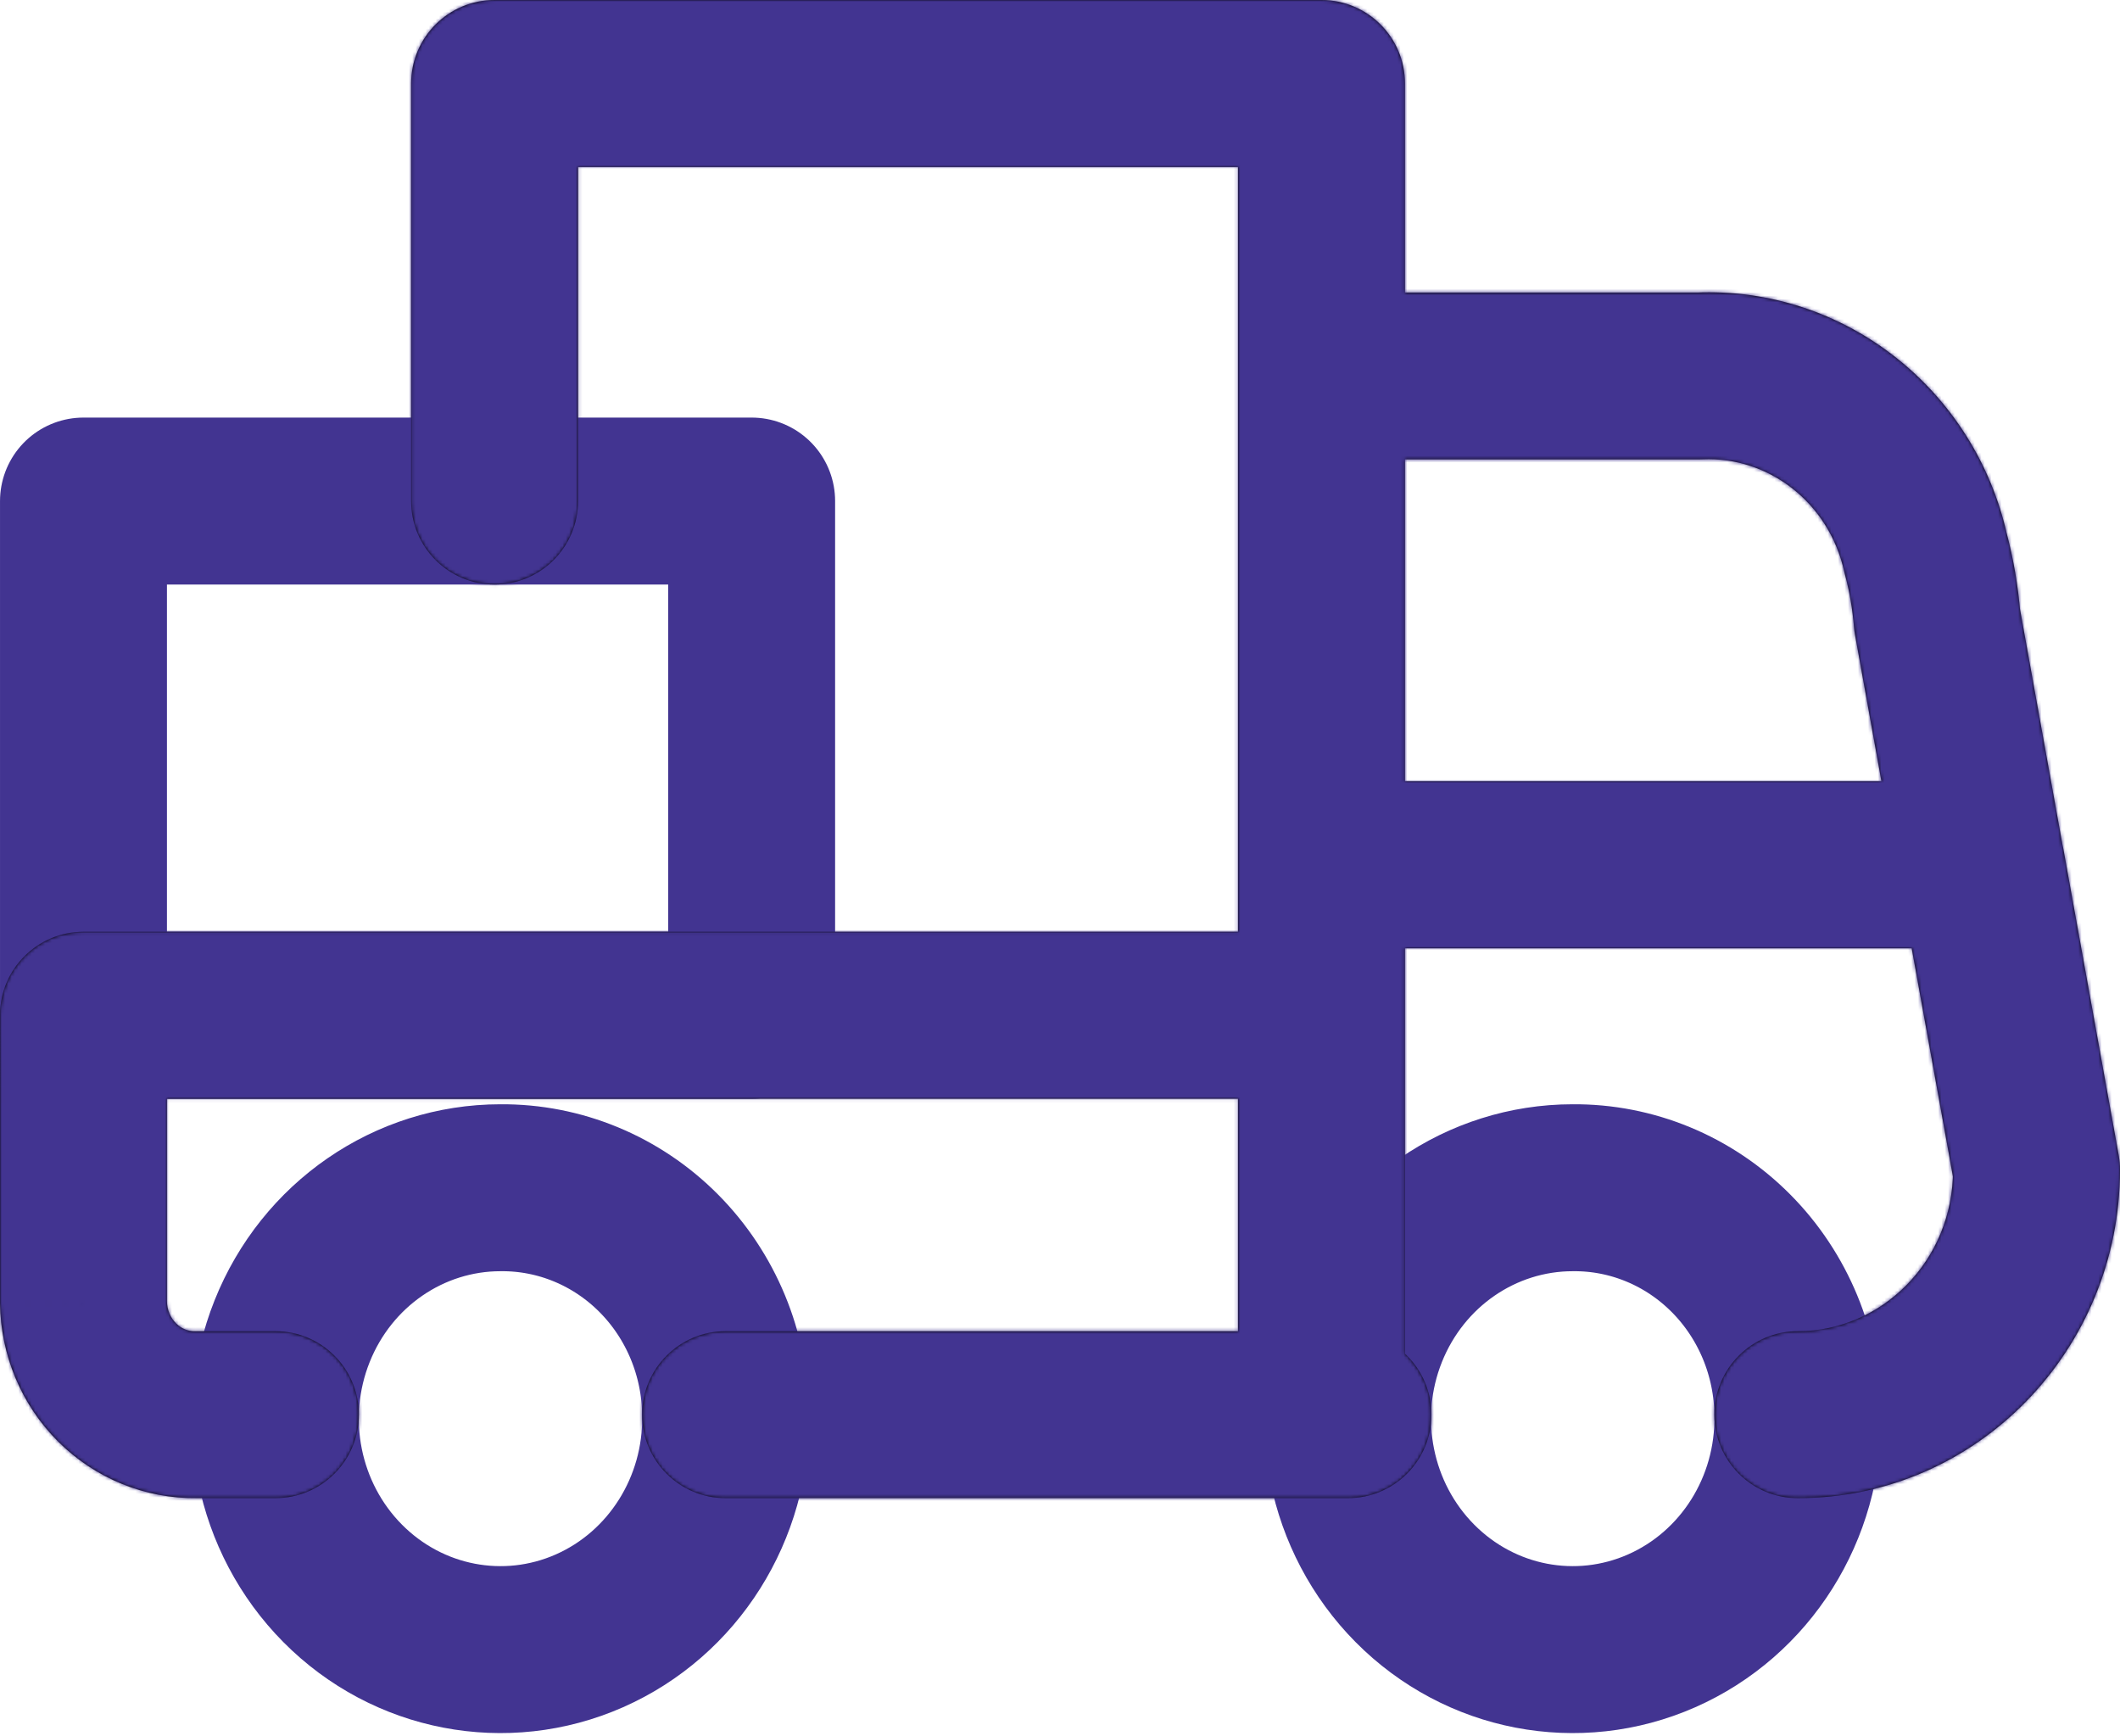 <svg width="635" height="520" viewBox="0 0 635 520" fill="none" xmlns="http://www.w3.org/2000/svg">
<path fill-rule="evenodd" clip-rule="evenodd" d="M217.34 423.7C217.815 451.776 201.689 477.363 176.53 488.45C151.372 499.533 122.176 493.916 102.646 474.233C83.115 454.55 77.128 424.706 87.494 398.713C97.86 372.72 122.521 355.736 149.902 355.733C167.633 355.573 184.699 362.643 197.346 375.39C209.993 388.136 217.185 405.513 217.34 423.7Z" stroke="#423491" stroke-width="50" stroke-linecap="round" stroke-linejoin="round"/>
<path fill-rule="evenodd" clip-rule="evenodd" d="M538.503 423.7C538.98 451.776 522.853 477.363 497.693 488.45C472.536 499.533 443.34 493.916 423.81 474.233C404.28 454.55 398.293 424.706 408.656 398.713C419.023 372.72 443.683 355.736 471.066 355.733C488.796 355.573 505.863 362.643 518.51 375.39C531.156 388.136 538.35 405.513 538.503 423.7Z" stroke="#423491" stroke-width="50" stroke-linecap="round" stroke-linejoin="round"/>
<path fill-rule="evenodd" clip-rule="evenodd" d="M25.004 150.066V304.068H225.139V150.066H25.004Z" stroke="#423491" stroke-width="50" stroke-linecap="round" stroke-linejoin="round"/>
<mask id="path-4-inside-1_651_30" fill="white">
<path d="M395.826 448.7C409.636 448.7 420.826 437.507 420.826 423.7C420.826 409.893 409.636 398.7 395.826 398.7V448.7ZM217.337 398.7C203.53 398.7 192.337 409.893 192.337 423.7C192.337 437.507 203.53 448.7 217.337 448.7V398.7ZM395.826 398.7C382.019 398.7 370.826 409.893 370.826 423.7C370.826 437.507 382.019 448.7 395.826 448.7V398.7ZM403.756 448.7C417.566 448.7 428.756 437.507 428.756 423.7C428.756 409.893 417.566 398.7 403.756 398.7V448.7ZM370.826 423.7C370.826 437.507 382.019 448.7 395.826 448.7C409.636 448.7 420.826 437.507 420.826 423.7H370.826ZM420.826 304.067C420.826 290.26 409.636 279.067 395.826 279.067C382.019 279.067 370.826 290.26 370.826 304.067H420.826ZM538.502 398.7C524.696 398.7 513.502 409.893 513.502 423.7C513.502 437.507 524.696 448.7 538.502 448.7V398.7ZM610.002 350.367H635.002C635.002 348.877 634.869 347.387 634.602 345.92L610.002 350.367ZM618.092 254.553C615.639 240.967 602.632 231.943 589.046 234.4C575.459 236.853 566.436 249.86 568.889 263.447L618.092 254.553ZM395.826 87.6C382.019 87.6 370.826 98.793 370.826 112.6C370.826 126.407 382.019 137.6 395.826 137.6V87.6ZM508.862 112.6V137.6C509.232 137.6 509.602 137.592 509.969 137.575L508.862 112.6ZM576.786 165.7L552.386 171.145C552.462 171.482 552.546 171.817 552.632 172.149L576.786 165.7ZM580.232 185.7L555.312 187.707C555.379 188.522 555.482 189.333 555.629 190.138L580.232 185.7ZM568.856 263.47C571.309 277.06 584.309 286.087 597.896 283.637C611.486 281.187 620.512 268.183 618.062 254.597L568.856 263.47ZM420.826 112.6C420.826 98.793 409.636 87.6 395.826 87.6C382.019 87.6 370.826 98.793 370.826 112.6H420.826ZM370.826 259C370.826 272.807 382.019 284 395.826 284C409.636 284 420.826 272.807 420.826 259H370.826ZM370.826 112.6C370.826 126.407 382.019 137.6 395.826 137.6C409.636 137.6 420.826 126.407 420.826 112.6H370.826ZM395.826 25H420.826C420.826 11.193 409.636 0 395.826 0V25ZM148.144 25V0C134.337 0 123.144 11.193 123.144 25H148.144ZM123.144 150.067C123.144 163.874 134.337 175.067 148.144 175.067C161.952 175.067 173.144 163.874 173.144 150.067H123.144ZM420.826 259C420.826 245.193 409.636 234 395.826 234C382.019 234 370.826 245.193 370.826 259H420.826ZM370.826 304.067C370.826 317.873 382.019 329.067 395.826 329.067C409.636 329.067 420.826 317.873 420.826 304.067H370.826ZM395.826 234C382.019 234 370.826 245.193 370.826 259C370.826 272.807 382.019 284 395.826 284V234ZM593.492 284C607.299 284 618.492 272.807 618.492 259C618.492 245.193 607.299 234 593.492 234V284ZM82.494 448.7C96.302 448.7 107.494 437.507 107.494 423.7C107.494 409.893 96.302 398.7 82.494 398.7V448.7ZM58.704 423.7V398.697L58.352 398.703L58.704 423.7ZM25.002 390.033H0L0.004 390.34L25.002 390.033ZM25.002 304.067V279.067C11.195 279.067 0.002 290.26 0.002 304.067H25.002ZM395.826 329.067C409.636 329.067 420.826 317.873 420.826 304.067C420.826 290.26 409.636 279.067 395.826 279.067V329.067ZM395.826 398.7H217.337V448.7H395.826V398.7ZM395.826 448.7H403.756V398.7H395.826V448.7ZM420.826 423.7V304.067H370.826V423.7H420.826ZM538.502 448.7C592.389 448.7 635.002 404.073 635.002 350.367H585.002C585.002 377.66 563.589 398.7 538.502 398.7V448.7ZM634.602 345.92L618.092 254.553L568.889 263.447L585.399 354.813L634.602 345.92ZM395.826 137.6H508.862V87.6H395.826V137.6ZM509.969 137.575C529.589 136.705 547.749 150.359 552.386 171.145L601.186 160.255C591.456 116.66 552.469 85.64 507.752 87.625L509.969 137.575ZM552.632 172.149C553.992 177.236 554.889 182.444 555.312 187.707L605.152 183.693C604.486 175.433 603.076 167.251 600.942 159.251L552.632 172.149ZM555.629 190.138L568.856 263.47L618.062 254.597L604.836 181.262L555.629 190.138ZM370.826 112.6V259H420.826V112.6H370.826ZM420.826 112.6V25H370.826V112.6H420.826ZM395.826 0H148.144V50H395.826V0ZM123.144 25V150.067H173.144V25H123.144ZM370.826 259V304.067H420.826V259H370.826ZM395.826 284H593.492V234H395.826V284ZM82.494 398.7L58.704 398.697V448.7H82.494V398.7ZM58.352 398.703C56.37 398.73 54.333 397.957 52.718 396.343L17.381 431.72C28.409 442.733 43.391 448.92 59.057 448.697L58.352 398.703ZM52.718 396.343C51.081 394.71 50.032 392.343 50 389.727L0.004 390.34C0.194 405.823 6.374 420.723 17.381 431.72L52.718 396.343ZM50.002 390.033V304.067H0.002L0 390.033H50.002ZM25.002 329.067H395.826V279.067H25.002V329.067Z"/>
</mask>
<path d="M395.826 448.7C409.636 448.7 420.826 437.507 420.826 423.7C420.826 409.893 409.636 398.7 395.826 398.7V448.7ZM217.337 398.7C203.53 398.7 192.337 409.893 192.337 423.7C192.337 437.507 203.53 448.7 217.337 448.7V398.7ZM395.826 398.7C382.019 398.7 370.826 409.893 370.826 423.7C370.826 437.507 382.019 448.7 395.826 448.7V398.7ZM403.756 448.7C417.566 448.7 428.756 437.507 428.756 423.7C428.756 409.893 417.566 398.7 403.756 398.7V448.7ZM370.826 423.7C370.826 437.507 382.019 448.7 395.826 448.7C409.636 448.7 420.826 437.507 420.826 423.7H370.826ZM420.826 304.067C420.826 290.26 409.636 279.067 395.826 279.067C382.019 279.067 370.826 290.26 370.826 304.067H420.826ZM538.502 398.7C524.696 398.7 513.502 409.893 513.502 423.7C513.502 437.507 524.696 448.7 538.502 448.7V398.7ZM610.002 350.367H635.002C635.002 348.877 634.869 347.387 634.602 345.92L610.002 350.367ZM618.092 254.553C615.639 240.967 602.632 231.943 589.046 234.4C575.459 236.853 566.436 249.86 568.889 263.447L618.092 254.553ZM395.826 87.6C382.019 87.6 370.826 98.793 370.826 112.6C370.826 126.407 382.019 137.6 395.826 137.6V87.6ZM508.862 112.6V137.6C509.232 137.6 509.602 137.592 509.969 137.575L508.862 112.6ZM576.786 165.7L552.386 171.145C552.462 171.482 552.546 171.817 552.632 172.149L576.786 165.7ZM580.232 185.7L555.312 187.707C555.379 188.522 555.482 189.333 555.629 190.138L580.232 185.7ZM568.856 263.47C571.309 277.06 584.309 286.087 597.896 283.637C611.486 281.187 620.512 268.183 618.062 254.597L568.856 263.47ZM420.826 112.6C420.826 98.793 409.636 87.6 395.826 87.6C382.019 87.6 370.826 98.793 370.826 112.6H420.826ZM370.826 259C370.826 272.807 382.019 284 395.826 284C409.636 284 420.826 272.807 420.826 259H370.826ZM370.826 112.6C370.826 126.407 382.019 137.6 395.826 137.6C409.636 137.6 420.826 126.407 420.826 112.6H370.826ZM395.826 25H420.826C420.826 11.193 409.636 0 395.826 0V25ZM148.144 25V0C134.337 0 123.144 11.193 123.144 25H148.144ZM123.144 150.067C123.144 163.874 134.337 175.067 148.144 175.067C161.952 175.067 173.144 163.874 173.144 150.067H123.144ZM420.826 259C420.826 245.193 409.636 234 395.826 234C382.019 234 370.826 245.193 370.826 259H420.826ZM370.826 304.067C370.826 317.873 382.019 329.067 395.826 329.067C409.636 329.067 420.826 317.873 420.826 304.067H370.826ZM395.826 234C382.019 234 370.826 245.193 370.826 259C370.826 272.807 382.019 284 395.826 284V234ZM593.492 284C607.299 284 618.492 272.807 618.492 259C618.492 245.193 607.299 234 593.492 234V284ZM82.494 448.7C96.302 448.7 107.494 437.507 107.494 423.7C107.494 409.893 96.302 398.7 82.494 398.7V448.7ZM58.704 423.7V398.697L58.352 398.703L58.704 423.7ZM25.002 390.033H0L0.004 390.34L25.002 390.033ZM25.002 304.067V279.067C11.195 279.067 0.002 290.26 0.002 304.067H25.002ZM395.826 329.067C409.636 329.067 420.826 317.873 420.826 304.067C420.826 290.26 409.636 279.067 395.826 279.067V329.067ZM395.826 398.7H217.337V448.7H395.826V398.7ZM395.826 448.7H403.756V398.7H395.826V448.7ZM420.826 423.7V304.067H370.826V423.7H420.826ZM538.502 448.7C592.389 448.7 635.002 404.073 635.002 350.367H585.002C585.002 377.66 563.589 398.7 538.502 398.7V448.7ZM634.602 345.92L618.092 254.553L568.889 263.447L585.399 354.813L634.602 345.92ZM395.826 137.6H508.862V87.6H395.826V137.6ZM509.969 137.575C529.589 136.705 547.749 150.359 552.386 171.145L601.186 160.255C591.456 116.66 552.469 85.64 507.752 87.625L509.969 137.575ZM552.632 172.149C553.992 177.236 554.889 182.444 555.312 187.707L605.152 183.693C604.486 175.433 603.076 167.251 600.942 159.251L552.632 172.149ZM555.629 190.138L568.856 263.47L618.062 254.597L604.836 181.262L555.629 190.138ZM370.826 112.6V259H420.826V112.6H370.826ZM420.826 112.6V25H370.826V112.6H420.826ZM395.826 0H148.144V50H395.826V0ZM123.144 25V150.067H173.144V25H123.144ZM370.826 259V304.067H420.826V259H370.826ZM395.826 284H593.492V234H395.826V284ZM82.494 398.7L58.704 398.697V448.7H82.494V398.7ZM58.352 398.703C56.37 398.73 54.333 397.957 52.718 396.343L17.381 431.72C28.409 442.733 43.391 448.92 59.057 448.697L58.352 398.703ZM52.718 396.343C51.081 394.71 50.032 392.343 50 389.727L0.004 390.34C0.194 405.823 6.374 420.723 17.381 431.72L52.718 396.343ZM50.002 390.033V304.067H0.002L0 390.033H50.002ZM25.002 329.067H395.826V279.067H25.002V329.067Z" fill="black"/>
<path d="M420.826 423.7H437.492V407.033H420.826V423.7ZM370.826 423.7V407.033H354.159V423.7H370.826ZM395.826 279.067V262.4H379.159V279.067H395.826ZM395.826 87.6H412.492V70.933H395.826V87.6ZM395.826 137.6V154.267H412.492V137.6H395.826ZM395.826 284V300.667H412.492V284H395.826ZM395.826 234H412.492V217.333H395.826V234ZM395.826 329.067H379.159V345.733H395.826V329.067ZM52.718 396.343L64.509 408.122L40.926 384.564L52.718 396.343ZM395.826 465.367C418.842 465.367 437.492 446.71 437.492 423.7H404.159C404.159 428.303 400.429 432.033 395.826 432.033V465.367ZM379.159 398.7V448.7H412.492V398.7H379.159ZM234.004 448.7V398.7H200.67V448.7H234.004ZM354.159 423.7C354.159 446.711 372.814 465.367 395.826 465.367V432.033C391.224 432.033 387.492 428.302 387.492 423.7H354.159ZM387.089 398.7V448.7H420.422V398.7H387.089ZM420.826 407.033H370.826V440.367H420.826V407.033ZM437.492 304.067C437.492 281.057 418.842 262.4 395.826 262.4V295.733C400.429 295.733 404.159 299.463 404.159 304.067H437.492ZM370.826 320.733H420.826V287.4H370.826V320.733ZM555.169 448.7V398.7H521.836V448.7H555.169ZM571.853 279.848L621.057 270.954L615.128 238.152L565.925 247.046L571.853 279.848ZM395.826 70.933C372.814 70.933 354.159 89.588 354.159 112.6H387.492C387.492 107.998 391.224 104.267 395.826 104.267V70.933ZM354.159 112.6C354.159 135.612 372.814 154.267 395.826 154.267V120.933C391.224 120.933 387.492 117.202 387.492 112.6H354.159ZM412.492 137.6V87.6H379.159V137.6H412.492ZM615.105 238.195L565.898 247.068L571.813 279.872L621.02 270.999L615.105 238.195ZM370.826 129.267H420.826V95.933H370.826V129.267ZM354.159 259C354.159 282.011 372.814 300.667 395.826 300.667V267.333C391.224 267.333 387.492 263.602 387.492 259H354.159ZM420.826 242.333H370.826V275.667H420.826V242.333ZM173.144 133.4H123.144V166.733H173.144V133.4ZM395.826 217.333C372.814 217.333 354.159 235.989 354.159 259H387.492C387.492 254.398 391.224 250.667 395.826 250.667V217.333ZM395.826 345.733C418.842 345.733 437.492 327.077 437.492 304.067H404.159C404.159 308.67 400.429 312.4 395.826 312.4V345.733ZM412.492 284V234H379.159V284H412.492ZM576.826 234V284H610.159V234H576.826ZM65.828 398.7V448.7H99.161V398.7H65.828ZM46.84 425.809L64.509 408.122L40.926 384.564L23.258 402.251L46.84 425.809ZM379.159 279.067V329.067H412.492V279.067H379.159ZM40.926 384.565L5.589 419.942L29.173 443.498L64.509 408.122L40.926 384.565ZM610.002 350.367L604.073 317.565L610.002 383.7V350.367ZM618.092 254.553L585.289 260.476L585.29 260.481L618.092 254.553ZM589.046 234.4L594.969 267.203L594.977 267.201L589.046 234.4ZM568.889 263.447L536.086 269.37L536.087 269.374L568.889 263.447ZM508.862 112.6L542.163 111.124L475.529 112.6H508.862ZM576.786 165.7L585.385 197.905L569.525 133.167L576.786 165.7ZM552.386 171.145L519.852 178.402L519.869 178.478L519.886 178.554L552.386 171.145ZM552.632 172.149L520.376 180.553L520.403 180.656L520.43 180.759L552.632 172.149ZM580.232 185.7L586.149 218.504L577.556 152.474L580.232 185.7ZM555.312 187.707L522.086 190.38L522.088 190.402L522.09 190.425L555.312 187.707ZM568.856 263.47L536.052 269.387L536.053 269.392L568.856 263.47ZM597.896 283.637L591.982 250.832L591.98 250.832L597.896 283.637ZM618.062 254.597L650.867 248.681L650.866 248.68L618.062 254.597ZM395.826 25H362.492V58.333H395.826V25ZM148.144 25V58.333H181.478V25H148.144ZM82.494 398.7L82.49 432.033H82.494V398.7ZM58.704 423.7L25.374 424.17L92.038 423.7H58.704ZM58.704 398.697L58.709 365.363L58.391 365.363L58.074 365.369L58.704 398.697ZM52.718 396.343L76.276 372.761L76.266 372.752L52.718 396.343ZM25.002 390.033L25.411 423.364L25.002 356.7V390.033ZM0 390.033L-33.333 390.033L-33.333 390.232L-33.331 390.432L0 390.033ZM0.004 390.34L-33.327 390.738L-33.327 390.75L0.004 390.34ZM25.002 304.067V337.4H58.335V304.067H25.002ZM585.002 350.367V317.033H551.669V350.367H585.002ZM585.399 354.813L552.597 360.741L558.524 393.544L591.328 387.615L585.399 354.813ZM508.862 87.6H542.196V54.267H508.862V87.6ZM601.186 160.255L608.446 192.788L640.98 185.527L633.719 152.994L601.186 160.255ZM507.752 87.625L506.274 54.324L472.974 55.802L474.452 89.103L507.752 87.625ZM605.152 183.693L607.828 216.919L641.06 214.242L638.378 181.011L605.152 183.693ZM600.942 159.251L633.15 150.662L624.559 118.444L592.344 127.045L600.942 159.251ZM604.836 181.262L637.64 175.346L631.723 142.541L598.919 148.458L604.836 181.262ZM370.826 25V-8.333H337.492V25H370.826ZM148.144 50H114.811V83.333H148.144V50ZM395.826 50V83.333H429.159V50H395.826ZM173.144 25H206.478V-8.333H173.144V25ZM58.704 448.7H25.371V482.033H58.704V448.7ZM17.381 431.72L-6.179 455.301L-6.173 455.306L17.381 431.72ZM59.057 448.697L59.532 482.027L92.858 481.551L92.387 448.226L59.057 448.697ZM50 389.727L83.331 389.315L82.919 355.987L49.591 356.396L50 389.727ZM50.002 390.033V423.367H83.335V390.033H50.002ZM50.002 304.067H83.335V270.733H50.002V304.067ZM25.002 329.067H-8.331V362.4H25.002V329.067ZM454.159 423.7C454.159 391.487 428.048 365.367 395.826 365.367V432.033C391.223 432.033 387.492 428.3 387.492 423.7H454.159ZM217.337 365.367C185.12 365.367 159.004 391.484 159.004 423.7H225.67C225.67 428.302 221.94 432.033 217.337 432.033V365.367ZM159.004 423.7C159.004 455.916 185.12 482.033 217.337 482.033V415.367C221.94 415.367 225.67 419.098 225.67 423.7H159.004ZM395.826 365.367C363.609 365.367 337.492 391.484 337.492 423.7H404.159C404.159 428.303 400.428 432.033 395.826 432.033V365.367ZM403.756 482.033C435.978 482.033 462.089 455.913 462.089 423.7H395.422C395.422 419.1 399.153 415.367 403.756 415.367V482.033ZM462.089 423.7C462.089 391.487 435.978 365.367 403.756 365.367V432.033C399.153 432.033 395.422 428.3 395.422 423.7H462.089ZM395.826 245.733C363.609 245.733 337.492 271.85 337.492 304.067H404.159C404.159 308.669 400.428 312.4 395.826 312.4V245.733ZM538.502 365.367C506.286 365.367 480.169 391.484 480.169 423.7H546.836C546.836 428.303 543.105 432.033 538.502 432.033V365.367ZM480.169 423.7C480.169 455.916 506.286 482.033 538.502 482.033V415.367C543.105 415.367 546.836 419.097 546.836 423.7H480.169ZM610.002 383.7H635.002V317.033H610.002V383.7ZM668.336 350.367C668.336 346.891 668.025 343.405 667.398 339.957L601.807 351.883C601.713 351.368 601.669 350.862 601.669 350.367H668.336ZM628.673 313.118L604.073 317.565L615.932 383.168L640.531 378.722L628.673 313.118ZM650.895 248.63C645.169 216.919 614.815 195.867 583.115 201.599L594.977 267.201C590.449 268.02 586.109 265.014 585.289 260.476L650.895 248.63ZM583.122 201.597C551.41 207.323 530.363 237.676 536.086 269.37L601.692 257.523C602.508 262.044 599.508 266.383 594.969 267.203L583.122 201.597ZM475.529 112.6V137.6H542.196V112.6H475.529ZM508.862 170.933C509.731 170.933 510.595 170.914 511.452 170.876L508.486 104.275C508.609 104.27 508.734 104.267 508.862 104.267V170.933ZM543.27 136.1L542.163 111.124L475.562 114.076L476.668 139.051L543.27 136.1ZM569.525 133.167L545.125 138.612L559.646 203.678L584.046 198.233L569.525 133.167ZM519.886 178.554C520.058 179.31 520.229 179.99 520.376 180.553L584.889 163.746C584.883 163.722 584.878 163.704 584.875 163.691C584.872 163.679 584.87 163.672 584.87 163.671C584.87 163.67 584.871 163.676 584.874 163.686C584.876 163.697 584.88 163.714 584.885 163.737L519.886 178.554ZM561.232 204.354L585.385 197.905L568.186 133.495L544.033 139.944L561.232 204.354ZM577.556 152.474L552.636 154.481L557.988 220.933L582.908 218.926L577.556 152.474ZM522.09 190.425C522.238 192.237 522.476 194.141 522.836 196.115L588.422 184.16C588.488 184.525 588.52 184.807 588.535 184.989L522.09 190.425ZM561.546 222.942L586.149 218.504L574.315 152.896L549.712 157.334L561.546 222.942ZM536.053 269.392C541.775 301.091 572.105 322.158 603.811 316.441L591.98 250.832C596.513 250.015 600.843 253.029 601.659 257.548L536.053 269.392ZM603.81 316.441C635.522 310.724 656.583 280.381 650.867 248.681L585.258 260.512C584.442 255.986 587.449 251.649 591.982 250.832L603.81 316.441ZM454.159 112.6C454.159 80.386 428.048 54.267 395.826 54.267V120.933C391.224 120.933 387.492 117.2 387.492 112.6H454.159ZM395.826 317.333C428.048 317.333 454.159 291.213 454.159 259H387.492C387.492 254.4 391.223 250.667 395.826 250.667V317.333ZM395.826 170.933C428.048 170.933 454.159 144.814 454.159 112.6H387.492C387.492 108 391.224 104.267 395.826 104.267V170.933ZM395.826 58.333H420.826V-8.333H395.826V58.333ZM454.159 25C454.159 -7.214 428.048 -33.333 395.826 -33.333V33.333C391.224 33.333 387.492 29.6 387.492 25H454.159ZM362.492 0V25H429.159V0H362.492ZM181.478 25V0H114.811V25H181.478ZM148.144 -33.333C115.928 -33.333 89.811 -7.216 89.811 25H156.478C156.478 29.602 152.747 33.333 148.144 33.333V-33.333ZM123.144 58.333H148.144V-8.333H123.144V58.333ZM89.811 150.067C89.811 182.283 115.928 208.4 148.144 208.4V141.733C152.747 141.733 156.478 145.464 156.478 150.067H89.811ZM148.144 208.4C180.361 208.4 206.478 182.283 206.478 150.067H139.811C139.811 145.464 143.542 141.733 148.144 141.733V208.4ZM454.159 259C454.159 226.787 428.048 200.667 395.826 200.667V267.333C391.223 267.333 387.492 263.6 387.492 259H454.159ZM337.492 304.067C337.492 336.283 363.609 362.4 395.826 362.4V295.733C400.428 295.733 404.159 299.464 404.159 304.067H337.492ZM593.492 317.333C625.708 317.333 651.826 291.216 651.826 259H585.159C585.159 254.397 588.889 250.667 593.492 250.667V317.333ZM651.826 259C651.826 226.784 625.708 200.667 593.492 200.667V267.333C588.889 267.333 585.159 263.603 585.159 259H651.826ZM82.494 482.033C114.712 482.033 140.828 455.916 140.828 423.7H74.161C74.161 419.098 77.892 415.367 82.494 415.367V482.033ZM140.828 423.7C140.828 391.484 114.712 365.367 82.494 365.367V432.033C77.892 432.033 74.161 428.302 74.161 423.7H140.828ZM92.038 423.7V398.697H25.371V423.7H92.038ZM58.074 365.369L57.721 365.376L58.983 432.031L59.335 432.024L58.074 365.369ZM25.022 399.174L25.374 424.17L92.034 423.23L91.682 398.233L25.022 399.174ZM25.002 356.7H0V423.367H25.002V356.7ZM-33.331 390.432L-33.327 390.738L33.335 389.942L33.331 389.635L-33.331 390.432ZM0.413 423.671L25.411 423.364L24.593 356.703L-0.405 357.009L0.413 423.671ZM58.335 304.067V279.067H-8.331V304.067H58.335ZM25.002 245.733C-7.215 245.733 -33.331 271.851 -33.331 304.067H33.335C33.335 308.669 29.605 312.4 25.002 312.4V245.733ZM0.002 337.4H25.002V270.733H0.002V337.4ZM395.826 365.367H217.337V432.033H395.826V365.367ZM217.337 482.033H395.826V415.367H217.337V482.033ZM395.826 482.033H403.756V415.367H395.826V482.033ZM403.756 365.367H395.826V432.033H403.756V365.367ZM454.159 423.7V304.067H387.492V423.7H454.159ZM337.492 304.067V423.7H404.159V304.067H337.492ZM538.502 482.033C611.65 482.033 668.336 421.62 668.336 350.367H601.669C601.669 386.527 573.128 415.367 538.502 415.367V482.033ZM635.002 317.033H585.002V383.7H635.002V317.033ZM551.669 350.367C551.669 359.922 544.515 365.367 538.502 365.367V432.033C582.663 432.033 618.336 395.398 618.336 350.367H551.669ZM667.404 339.993L650.894 248.626L585.29 260.481L601.8 351.847L667.404 339.993ZM536.087 269.374L552.597 360.741L618.201 348.886L601.691 257.519L536.087 269.374ZM591.328 387.615L640.531 378.722L628.673 313.118L579.47 322.011L591.328 387.615ZM395.826 170.933H508.862V104.267H395.826V170.933ZM542.196 137.6V87.6H475.529V137.6H542.196ZM508.862 54.267H395.826V120.933H508.862V54.267ZM511.447 170.876C514.413 170.744 518.625 172.904 519.852 178.402L584.919 163.888C576.873 127.814 544.765 102.665 508.491 104.275L511.447 170.876ZM559.646 203.678L608.446 192.788L593.925 127.722L545.125 138.612L559.646 203.678ZM633.719 152.994C620.603 94.229 567.759 51.595 506.274 54.324L509.23 120.925C537.179 119.685 562.309 139.091 568.653 167.516L633.719 152.994ZM474.452 89.103L476.668 139.053L543.27 136.098L541.053 86.147L474.452 89.103ZM520.43 180.759C521.268 183.893 521.824 187.114 522.086 190.38L588.538 185.034C587.954 177.774 586.717 170.579 584.835 163.54L520.43 180.759ZM557.988 220.933L607.828 216.919L602.476 150.467L552.636 154.481L557.988 220.933ZM638.378 181.011C637.55 170.755 635.799 160.596 633.15 150.662L568.734 167.839C570.352 173.906 571.421 180.111 571.927 186.375L638.378 181.011ZM592.344 127.045L544.034 139.944L561.231 204.355L609.541 191.456L592.344 127.045ZM522.825 196.054L536.052 269.387L601.66 257.553L588.433 184.221L522.825 196.054ZM650.866 248.68L637.64 175.346L572.032 187.179L585.258 260.513L650.866 248.68ZM598.919 148.458L549.712 157.334L561.546 222.942L610.752 214.066L598.919 148.458ZM337.492 112.6V259H404.159V112.6H337.492ZM454.159 259V112.6H387.492V259H454.159ZM454.159 112.6V25H387.492V112.6H454.159ZM420.826 -8.333H370.826V58.333H420.826V-8.333ZM337.492 25V112.6H404.159V25H337.492ZM395.826 -33.333H148.144V33.333H395.826V-33.333ZM114.811 0V50H181.478V0H114.811ZM148.144 83.333H395.826V16.667H148.144V83.333ZM429.159 50V0H362.492V50H429.159ZM89.811 25V150.067H156.478V25H89.811ZM206.478 150.067V25H139.811V150.067H206.478ZM173.144 -8.333H123.144V58.333H173.144V-8.333ZM337.492 259V304.067H404.159V259H337.492ZM454.159 304.067V259H387.492V304.067H454.159ZM395.826 317.333H593.492V250.667H395.826V317.333ZM593.492 200.667H395.826V267.333H593.492V200.667ZM82.499 365.367L58.709 365.363L58.7 432.03L82.49 432.033L82.499 365.367ZM25.371 398.697V448.7H92.038V398.697H25.371ZM58.704 482.033H82.494V415.367H58.704V482.033ZM57.903 365.373C65.009 365.277 71.6 368.09 76.276 372.761L29.16 419.926C37.065 427.823 47.732 432.183 58.8 432.034L57.903 365.373ZM-6.173 455.306C11.124 472.58 34.733 482.38 59.532 482.027L58.582 415.367C52.05 415.46 45.695 412.887 40.935 408.134L-6.173 455.306ZM92.387 448.226L91.682 398.233L25.022 399.174L25.727 449.167L92.387 448.226ZM76.266 372.752C80.872 377.348 83.257 383.335 83.331 389.315L16.669 390.139C16.808 401.352 21.291 412.072 29.169 419.935L76.266 372.752ZM49.591 356.396L-0.405 357.009L0.413 423.671L50.409 423.057L49.591 356.396ZM-33.327 390.75C-33.031 414.808 -23.433 438.062 -6.179 455.301L40.941 408.139C36.181 403.384 33.419 396.838 33.334 389.93L-33.327 390.75ZM83.335 390.033V304.067H16.669V390.033H83.335ZM50.002 270.733H0.002V337.4H50.002V270.733ZM-33.331 304.066L-33.333 390.033L33.333 390.034L33.335 304.067L-33.331 304.066ZM0 423.367H50.002V356.7H0V423.367ZM25.002 362.4H395.826V295.733H25.002V362.4ZM395.826 245.733H25.002V312.4H395.826V245.733ZM-8.331 279.067V329.067H58.335V279.067H-8.331Z" fill="#423491" mask="url(#path-4-inside-1_651_30)"/>
</svg>
